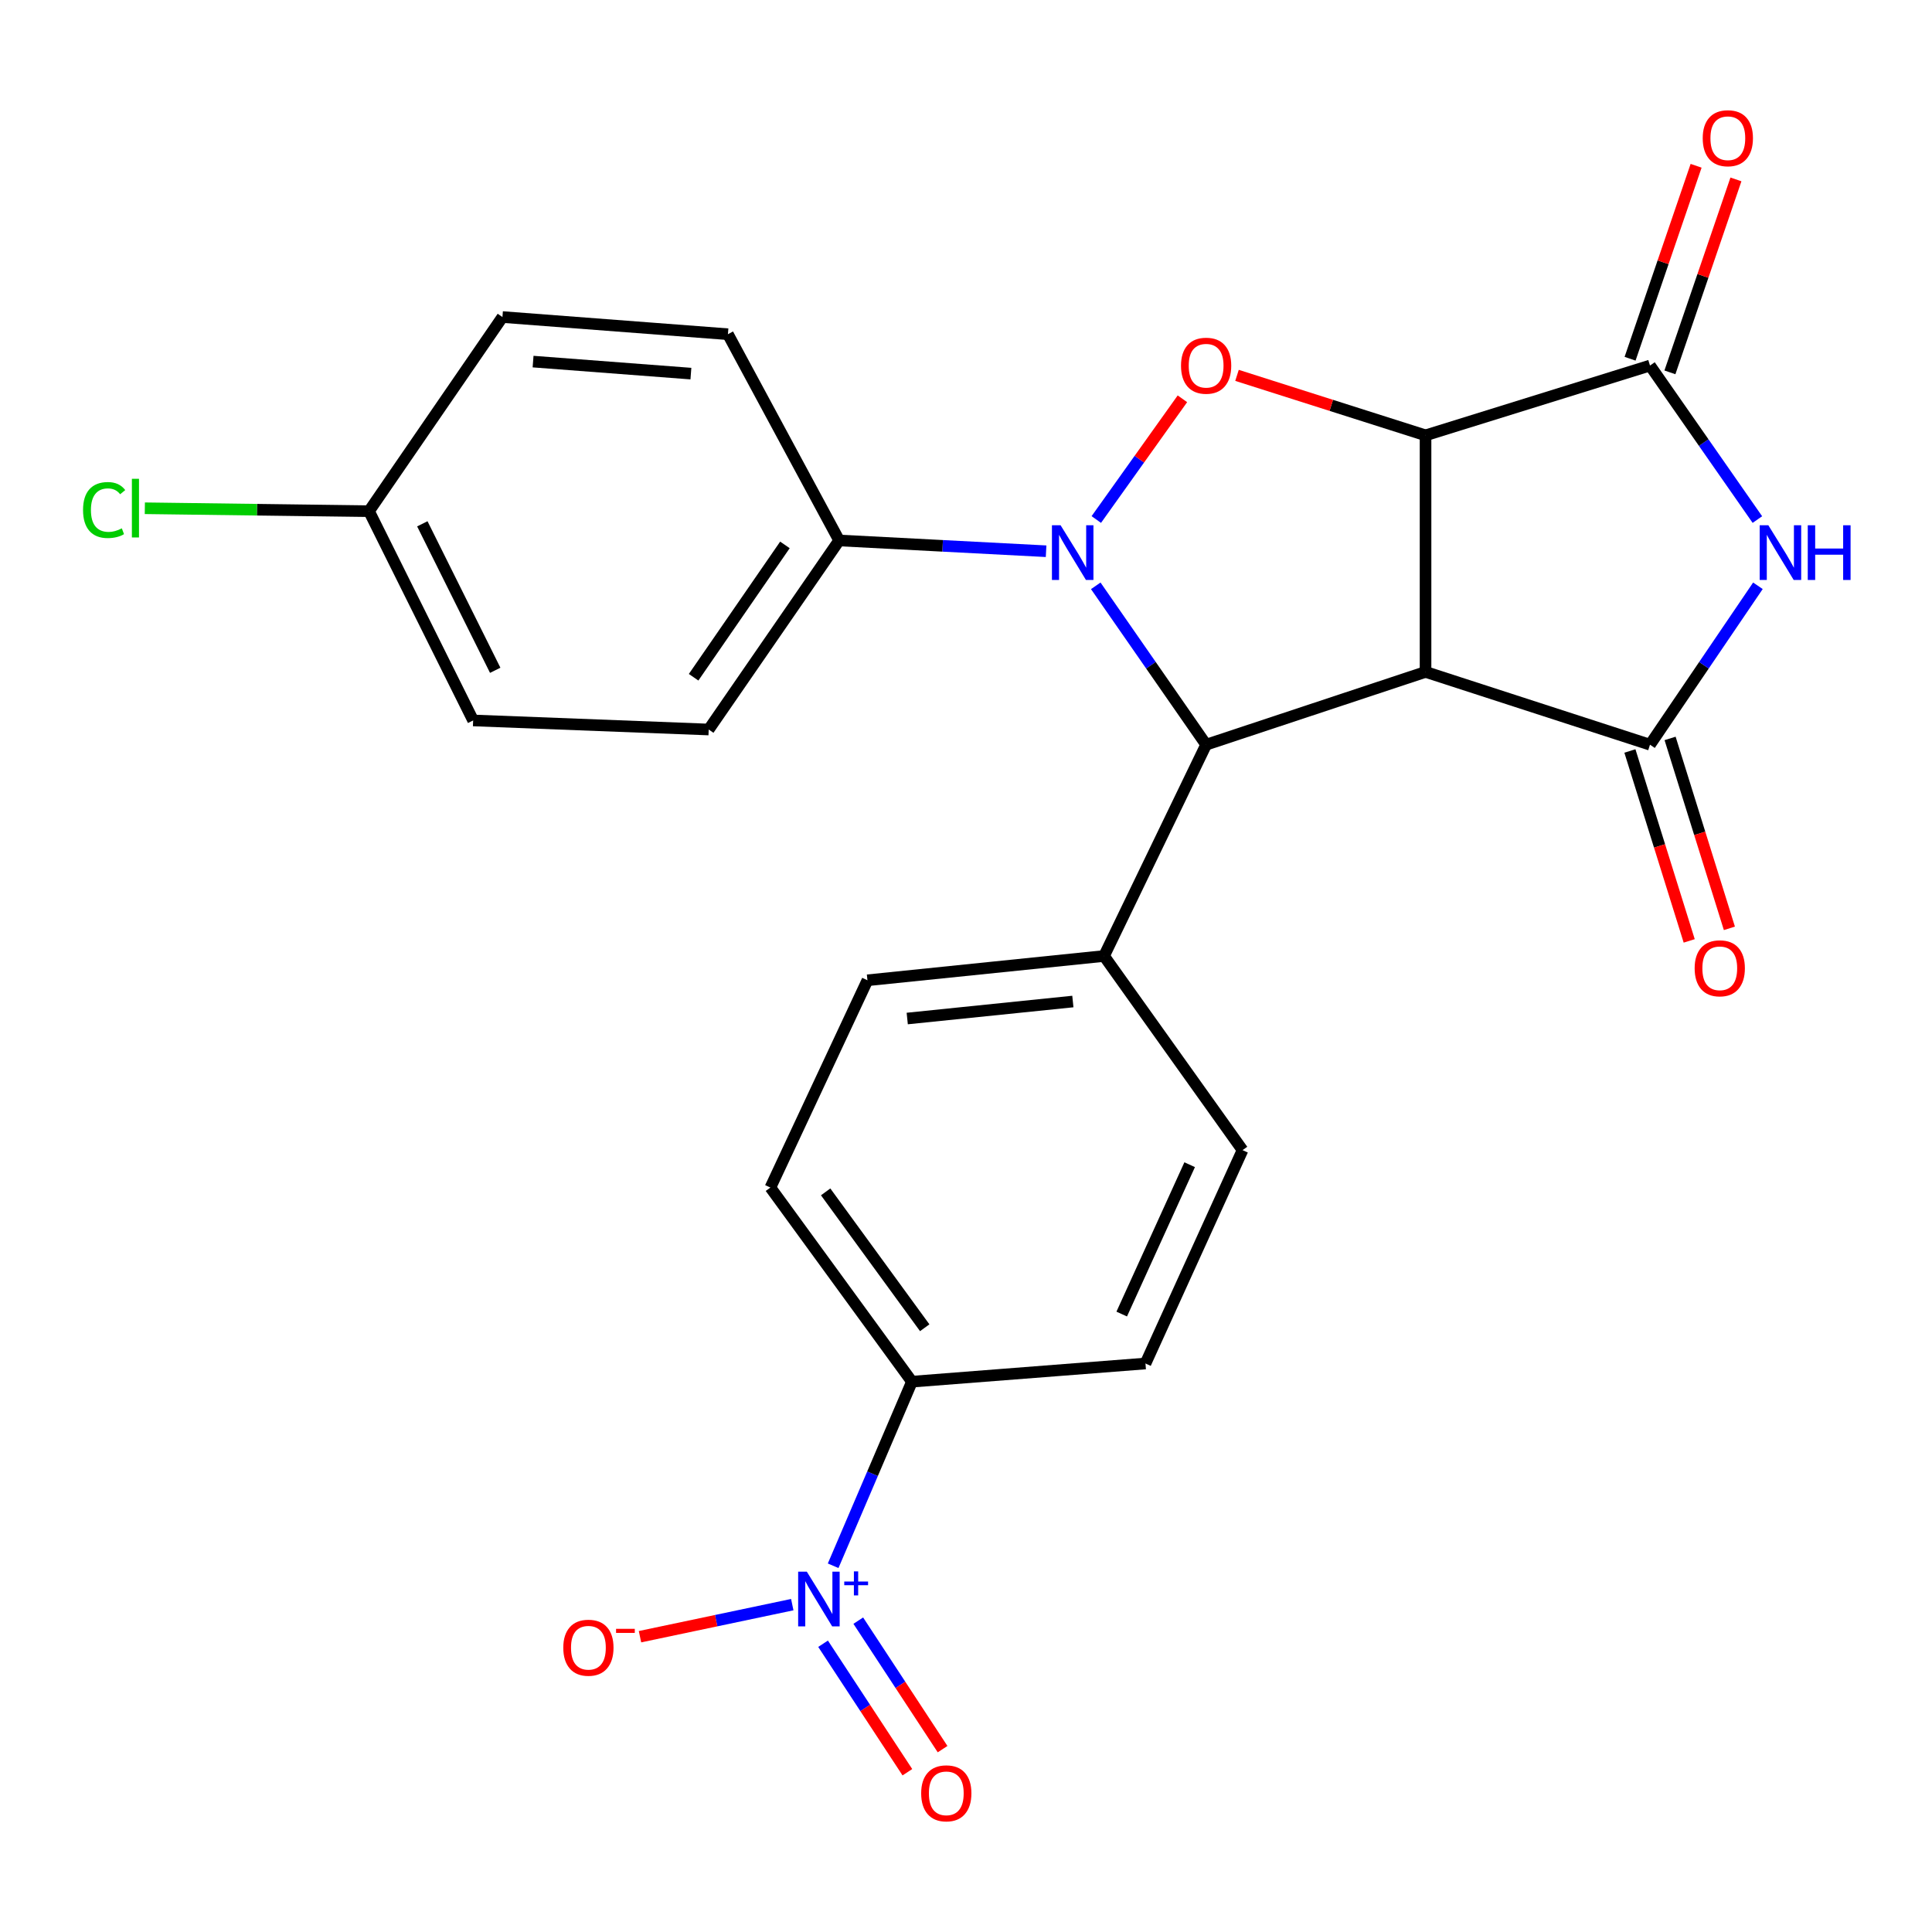 <?xml version='1.0' encoding='iso-8859-1'?>
<svg version='1.1' baseProfile='full'
              xmlns='http://www.w3.org/2000/svg'
                      xmlns:rdkit='http://www.rdkit.org/xml'
                      xmlns:xlink='http://www.w3.org/1999/xlink'
                  xml:space='preserve'
width='1000px' height='1000px' viewBox='0 0 1000 1000'>
<!-- END OF HEADER -->
<rect style='opacity:1.0;fill:#FFFFFF;stroke:none' width='1000' height='1000' x='0' y='0'> </rect>
<path class='bond-0' d='M 737.861,347.779 L 737.861,225.334' style='fill:none;fill-rule:evenodd;stroke:#000000;stroke-width:6px;stroke-linecap:butt;stroke-linejoin:miter;stroke-opacity:1' />
<path class='bond-2' d='M 737.861,347.779 L 854.035,385.454' style='fill:none;fill-rule:evenodd;stroke:#000000;stroke-width:6px;stroke-linecap:butt;stroke-linejoin:miter;stroke-opacity:1' />
<path class='bond-4' d='M 737.861,347.779 L 624.29,385.454' style='fill:none;fill-rule:evenodd;stroke:#000000;stroke-width:6px;stroke-linecap:butt;stroke-linejoin:miter;stroke-opacity:1' />
<path class='bond-3' d='M 737.861,225.334 L 689.065,209.813' style='fill:none;fill-rule:evenodd;stroke:#000000;stroke-width:6px;stroke-linecap:butt;stroke-linejoin:miter;stroke-opacity:1' />
<path class='bond-3' d='M 689.065,209.813 L 640.27,194.291' style='fill:none;fill-rule:evenodd;stroke:#FF0000;stroke-width:6px;stroke-linecap:butt;stroke-linejoin:miter;stroke-opacity:1' />
<path class='bond-6' d='M 737.861,225.334 L 854.035,189.208' style='fill:none;fill-rule:evenodd;stroke:#000000;stroke-width:6px;stroke-linecap:butt;stroke-linejoin:miter;stroke-opacity:1' />
<path class='bond-1' d='M 567.162,303.222 L 595.726,344.338' style='fill:none;fill-rule:evenodd;stroke:#0000FF;stroke-width:6px;stroke-linecap:butt;stroke-linejoin:miter;stroke-opacity:1' />
<path class='bond-1' d='M 595.726,344.338 L 624.29,385.454' style='fill:none;fill-rule:evenodd;stroke:#000000;stroke-width:6px;stroke-linecap:butt;stroke-linejoin:miter;stroke-opacity:1' />
<path class='bond-8' d='M 541.456,285.319 L 487.898,282.53' style='fill:none;fill-rule:evenodd;stroke:#0000FF;stroke-width:6px;stroke-linecap:butt;stroke-linejoin:miter;stroke-opacity:1' />
<path class='bond-8' d='M 487.898,282.53 L 434.339,279.741' style='fill:none;fill-rule:evenodd;stroke:#000000;stroke-width:6px;stroke-linecap:butt;stroke-linejoin:miter;stroke-opacity:1' />
<path class='bond-26' d='M 567.444,268.902 L 589.73,237.659' style='fill:none;fill-rule:evenodd;stroke:#0000FF;stroke-width:6px;stroke-linecap:butt;stroke-linejoin:miter;stroke-opacity:1' />
<path class='bond-26' d='M 589.73,237.659 L 612.016,206.416' style='fill:none;fill-rule:evenodd;stroke:#FF0000;stroke-width:6px;stroke-linecap:butt;stroke-linejoin:miter;stroke-opacity:1' />
<path class='bond-5' d='M 854.035,385.454 L 881.965,344.327' style='fill:none;fill-rule:evenodd;stroke:#000000;stroke-width:6px;stroke-linecap:butt;stroke-linejoin:miter;stroke-opacity:1' />
<path class='bond-5' d='M 881.965,344.327 L 909.896,303.2' style='fill:none;fill-rule:evenodd;stroke:#0000FF;stroke-width:6px;stroke-linecap:butt;stroke-linejoin:miter;stroke-opacity:1' />
<path class='bond-12' d='M 843.634,388.702 L 858.982,437.854' style='fill:none;fill-rule:evenodd;stroke:#000000;stroke-width:6px;stroke-linecap:butt;stroke-linejoin:miter;stroke-opacity:1' />
<path class='bond-12' d='M 858.982,437.854 L 874.33,487.006' style='fill:none;fill-rule:evenodd;stroke:#FF0000;stroke-width:6px;stroke-linecap:butt;stroke-linejoin:miter;stroke-opacity:1' />
<path class='bond-12' d='M 864.435,382.207 L 879.783,431.359' style='fill:none;fill-rule:evenodd;stroke:#000000;stroke-width:6px;stroke-linecap:butt;stroke-linejoin:miter;stroke-opacity:1' />
<path class='bond-12' d='M 879.783,431.359 L 895.132,480.511' style='fill:none;fill-rule:evenodd;stroke:#FF0000;stroke-width:6px;stroke-linecap:butt;stroke-linejoin:miter;stroke-opacity:1' />
<path class='bond-10' d='M 624.29,385.454 L 571.457,494.824' style='fill:none;fill-rule:evenodd;stroke:#000000;stroke-width:6px;stroke-linecap:butt;stroke-linejoin:miter;stroke-opacity:1' />
<path class='bond-25' d='M 909.621,268.925 L 881.828,229.067' style='fill:none;fill-rule:evenodd;stroke:#0000FF;stroke-width:6px;stroke-linecap:butt;stroke-linejoin:miter;stroke-opacity:1' />
<path class='bond-25' d='M 881.828,229.067 L 854.035,189.208' style='fill:none;fill-rule:evenodd;stroke:#000000;stroke-width:6px;stroke-linecap:butt;stroke-linejoin:miter;stroke-opacity:1' />
<path class='bond-14' d='M 864.344,192.736 L 881.431,142.798' style='fill:none;fill-rule:evenodd;stroke:#000000;stroke-width:6px;stroke-linecap:butt;stroke-linejoin:miter;stroke-opacity:1' />
<path class='bond-14' d='M 881.431,142.798 L 898.519,92.859' style='fill:none;fill-rule:evenodd;stroke:#FF0000;stroke-width:6px;stroke-linecap:butt;stroke-linejoin:miter;stroke-opacity:1' />
<path class='bond-14' d='M 843.726,185.681 L 860.813,135.743' style='fill:none;fill-rule:evenodd;stroke:#000000;stroke-width:6px;stroke-linecap:butt;stroke-linejoin:miter;stroke-opacity:1' />
<path class='bond-14' d='M 860.813,135.743 L 877.901,85.804' style='fill:none;fill-rule:evenodd;stroke:#FF0000;stroke-width:6px;stroke-linecap:butt;stroke-linejoin:miter;stroke-opacity:1' />
<path class='bond-7' d='M 431.236,810.436 L 451.626,762.793' style='fill:none;fill-rule:evenodd;stroke:#0000FF;stroke-width:6px;stroke-linecap:butt;stroke-linejoin:miter;stroke-opacity:1' />
<path class='bond-7' d='M 451.626,762.793 L 472.015,715.15' style='fill:none;fill-rule:evenodd;stroke:#000000;stroke-width:6px;stroke-linecap:butt;stroke-linejoin:miter;stroke-opacity:1' />
<path class='bond-11' d='M 410.079,830.559 L 370.671,838.856' style='fill:none;fill-rule:evenodd;stroke:#0000FF;stroke-width:6px;stroke-linecap:butt;stroke-linejoin:miter;stroke-opacity:1' />
<path class='bond-11' d='M 370.671,838.856 L 331.263,847.154' style='fill:none;fill-rule:evenodd;stroke:#FF0000;stroke-width:6px;stroke-linecap:butt;stroke-linejoin:miter;stroke-opacity:1' />
<path class='bond-13' d='M 426.02,850.798 L 447.839,884.052' style='fill:none;fill-rule:evenodd;stroke:#0000FF;stroke-width:6px;stroke-linecap:butt;stroke-linejoin:miter;stroke-opacity:1' />
<path class='bond-13' d='M 447.839,884.052 L 469.659,917.306' style='fill:none;fill-rule:evenodd;stroke:#FF0000;stroke-width:6px;stroke-linecap:butt;stroke-linejoin:miter;stroke-opacity:1' />
<path class='bond-13' d='M 444.24,838.843 L 466.059,872.097' style='fill:none;fill-rule:evenodd;stroke:#0000FF;stroke-width:6px;stroke-linecap:butt;stroke-linejoin:miter;stroke-opacity:1' />
<path class='bond-13' d='M 466.059,872.097 L 487.878,905.351' style='fill:none;fill-rule:evenodd;stroke:#FF0000;stroke-width:6px;stroke-linecap:butt;stroke-linejoin:miter;stroke-opacity:1' />
<path class='bond-19' d='M 434.339,279.741 L 366.822,377.597' style='fill:none;fill-rule:evenodd;stroke:#000000;stroke-width:6px;stroke-linecap:butt;stroke-linejoin:miter;stroke-opacity:1' />
<path class='bond-19' d='M 406.275,282.043 L 359.013,350.543' style='fill:none;fill-rule:evenodd;stroke:#000000;stroke-width:6px;stroke-linecap:butt;stroke-linejoin:miter;stroke-opacity:1' />
<path class='bond-20' d='M 434.339,279.741 L 376.773,172.986' style='fill:none;fill-rule:evenodd;stroke:#000000;stroke-width:6px;stroke-linecap:butt;stroke-linejoin:miter;stroke-opacity:1' />
<path class='bond-9' d='M 472.015,715.15 L 398.758,614.678' style='fill:none;fill-rule:evenodd;stroke:#000000;stroke-width:6px;stroke-linecap:butt;stroke-linejoin:miter;stroke-opacity:1' />
<path class='bond-9' d='M 478.634,687.241 L 427.355,616.911' style='fill:none;fill-rule:evenodd;stroke:#000000;stroke-width:6px;stroke-linecap:butt;stroke-linejoin:miter;stroke-opacity:1' />
<path class='bond-27' d='M 472.015,715.15 L 592.898,705.743' style='fill:none;fill-rule:evenodd;stroke:#000000;stroke-width:6px;stroke-linecap:butt;stroke-linejoin:miter;stroke-opacity:1' />
<path class='bond-17' d='M 571.457,494.824 L 643.14,595.308' style='fill:none;fill-rule:evenodd;stroke:#000000;stroke-width:6px;stroke-linecap:butt;stroke-linejoin:miter;stroke-opacity:1' />
<path class='bond-18' d='M 571.457,494.824 L 448.988,507.391' style='fill:none;fill-rule:evenodd;stroke:#000000;stroke-width:6px;stroke-linecap:butt;stroke-linejoin:miter;stroke-opacity:1' />
<path class='bond-18' d='M 555.311,518.387 L 469.583,527.184' style='fill:none;fill-rule:evenodd;stroke:#000000;stroke-width:6px;stroke-linecap:butt;stroke-linejoin:miter;stroke-opacity:1' />
<path class='bond-15' d='M 592.898,705.743 L 643.14,595.308' style='fill:none;fill-rule:evenodd;stroke:#000000;stroke-width:6px;stroke-linecap:butt;stroke-linejoin:miter;stroke-opacity:1' />
<path class='bond-15' d='M 580.599,680.154 L 615.768,602.849' style='fill:none;fill-rule:evenodd;stroke:#000000;stroke-width:6px;stroke-linecap:butt;stroke-linejoin:miter;stroke-opacity:1' />
<path class='bond-16' d='M 398.758,614.678 L 448.988,507.391' style='fill:none;fill-rule:evenodd;stroke:#000000;stroke-width:6px;stroke-linecap:butt;stroke-linejoin:miter;stroke-opacity:1' />
<path class='bond-22' d='M 366.822,377.597 L 244.897,372.9' style='fill:none;fill-rule:evenodd;stroke:#000000;stroke-width:6px;stroke-linecap:butt;stroke-linejoin:miter;stroke-opacity:1' />
<path class='bond-23' d='M 376.773,172.986 L 260.067,164.099' style='fill:none;fill-rule:evenodd;stroke:#000000;stroke-width:6px;stroke-linecap:butt;stroke-linejoin:miter;stroke-opacity:1' />
<path class='bond-23' d='M 357.613,193.381 L 275.918,187.161' style='fill:none;fill-rule:evenodd;stroke:#000000;stroke-width:6px;stroke-linecap:butt;stroke-linejoin:miter;stroke-opacity:1' />
<path class='bond-21' d='M 190.999,264.583 L 260.067,164.099' style='fill:none;fill-rule:evenodd;stroke:#000000;stroke-width:6px;stroke-linecap:butt;stroke-linejoin:miter;stroke-opacity:1' />
<path class='bond-24' d='M 190.999,264.583 L 132.983,263.828' style='fill:none;fill-rule:evenodd;stroke:#000000;stroke-width:6px;stroke-linecap:butt;stroke-linejoin:miter;stroke-opacity:1' />
<path class='bond-24' d='M 132.983,263.828 L 74.966,263.073' style='fill:none;fill-rule:evenodd;stroke:#00CC00;stroke-width:6px;stroke-linecap:butt;stroke-linejoin:miter;stroke-opacity:1' />
<path class='bond-28' d='M 190.999,264.583 L 244.897,372.9' style='fill:none;fill-rule:evenodd;stroke:#000000;stroke-width:6px;stroke-linecap:butt;stroke-linejoin:miter;stroke-opacity:1' />
<path class='bond-28' d='M 218.594,271.123 L 256.322,346.944' style='fill:none;fill-rule:evenodd;stroke:#000000;stroke-width:6px;stroke-linecap:butt;stroke-linejoin:miter;stroke-opacity:1' />
<path  class='atom-2' d='M 548.963 271.876
L 558.243 286.876
Q 559.163 288.356, 560.643 291.036
Q 562.123 293.716, 562.203 293.876
L 562.203 271.876
L 565.963 271.876
L 565.963 300.196
L 562.083 300.196
L 552.123 283.796
Q 550.963 281.876, 549.723 279.676
Q 548.523 277.476, 548.163 276.796
L 548.163 300.196
L 544.483 300.196
L 544.483 271.876
L 548.963 271.876
' fill='#0000FF'/>
<path  class='atom-4' d='M 611.29 189.288
Q 611.29 182.488, 614.65 178.688
Q 618.01 174.888, 624.29 174.888
Q 630.57 174.888, 633.93 178.688
Q 637.29 182.488, 637.29 189.288
Q 637.29 196.168, 633.89 200.088
Q 630.49 203.968, 624.29 203.968
Q 618.05 203.968, 614.65 200.088
Q 611.29 196.208, 611.29 189.288
M 624.29 200.768
Q 628.61 200.768, 630.93 197.888
Q 633.29 194.968, 633.29 189.288
Q 633.29 183.728, 630.93 180.928
Q 628.61 178.088, 624.29 178.088
Q 619.97 178.088, 617.61 180.888
Q 615.29 183.688, 615.29 189.288
Q 615.29 195.008, 617.61 197.888
Q 619.97 200.768, 624.29 200.768
' fill='#FF0000'/>
<path  class='atom-6' d='M 915.293 271.876
L 924.573 286.876
Q 925.493 288.356, 926.973 291.036
Q 928.453 293.716, 928.533 293.876
L 928.533 271.876
L 932.293 271.876
L 932.293 300.196
L 928.413 300.196
L 918.453 283.796
Q 917.293 281.876, 916.053 279.676
Q 914.853 277.476, 914.493 276.796
L 914.493 300.196
L 910.813 300.196
L 910.813 271.876
L 915.293 271.876
' fill='#0000FF'/>
<path  class='atom-6' d='M 935.693 271.876
L 939.533 271.876
L 939.533 283.916
L 954.013 283.916
L 954.013 271.876
L 957.853 271.876
L 957.853 300.196
L 954.013 300.196
L 954.013 287.116
L 939.533 287.116
L 939.533 300.196
L 935.693 300.196
L 935.693 271.876
' fill='#0000FF'/>
<path  class='atom-8' d='M 417.607 813.496
L 426.887 828.496
Q 427.807 829.976, 429.287 832.656
Q 430.767 835.336, 430.847 835.496
L 430.847 813.496
L 434.607 813.496
L 434.607 841.816
L 430.727 841.816
L 420.767 825.416
Q 419.607 823.496, 418.367 821.296
Q 417.167 819.096, 416.807 818.416
L 416.807 841.816
L 413.127 841.816
L 413.127 813.496
L 417.607 813.496
' fill='#0000FF'/>
<path  class='atom-8' d='M 436.983 818.6
L 441.973 818.6
L 441.973 813.347
L 444.19 813.347
L 444.19 818.6
L 449.312 818.6
L 449.312 820.501
L 444.19 820.501
L 444.19 825.781
L 441.973 825.781
L 441.973 820.501
L 436.983 820.501
L 436.983 818.6
' fill='#0000FF'/>
<path  class='atom-12' d='M 291.558 852.857
Q 291.558 846.057, 294.918 842.257
Q 298.278 838.457, 304.558 838.457
Q 310.838 838.457, 314.198 842.257
Q 317.558 846.057, 317.558 852.857
Q 317.558 859.737, 314.158 863.657
Q 310.758 867.537, 304.558 867.537
Q 298.318 867.537, 294.918 863.657
Q 291.558 859.777, 291.558 852.857
M 304.558 864.337
Q 308.878 864.337, 311.198 861.457
Q 313.558 858.537, 313.558 852.857
Q 313.558 847.297, 311.198 844.497
Q 308.878 841.657, 304.558 841.657
Q 300.238 841.657, 297.878 844.457
Q 295.558 847.257, 295.558 852.857
Q 295.558 858.577, 297.878 861.457
Q 300.238 864.337, 304.558 864.337
' fill='#FF0000'/>
<path  class='atom-12' d='M 318.878 843.079
L 328.567 843.079
L 328.567 845.191
L 318.878 845.191
L 318.878 843.079
' fill='#FF0000'/>
<path  class='atom-13' d='M 877.148 501.188
Q 877.148 494.388, 880.508 490.588
Q 883.868 486.788, 890.148 486.788
Q 896.428 486.788, 899.788 490.588
Q 903.148 494.388, 903.148 501.188
Q 903.148 508.068, 899.748 511.988
Q 896.348 515.868, 890.148 515.868
Q 883.908 515.868, 880.508 511.988
Q 877.148 508.108, 877.148 501.188
M 890.148 512.668
Q 894.468 512.668, 896.788 509.788
Q 899.148 506.868, 899.148 501.188
Q 899.148 495.628, 896.788 492.828
Q 894.468 489.988, 890.148 489.988
Q 885.828 489.988, 883.468 492.788
Q 881.148 495.588, 881.148 501.188
Q 881.148 506.908, 883.468 509.788
Q 885.828 512.668, 890.148 512.668
' fill='#FF0000'/>
<path  class='atom-14' d='M 476.799 928.219
Q 476.799 921.419, 480.159 917.619
Q 483.519 913.819, 489.799 913.819
Q 496.079 913.819, 499.439 917.619
Q 502.799 921.419, 502.799 928.219
Q 502.799 935.099, 499.399 939.019
Q 495.999 942.899, 489.799 942.899
Q 483.559 942.899, 480.159 939.019
Q 476.799 935.139, 476.799 928.219
M 489.799 939.699
Q 494.119 939.699, 496.439 936.819
Q 498.799 933.899, 498.799 928.219
Q 498.799 922.659, 496.439 919.859
Q 494.119 917.019, 489.799 917.019
Q 485.479 917.019, 483.119 919.819
Q 480.799 922.619, 480.799 928.219
Q 480.799 933.939, 483.119 936.819
Q 485.479 939.699, 489.799 939.699
' fill='#FF0000'/>
<path  class='atom-15' d='M 881.325 71.541
Q 881.325 64.741, 884.685 60.941
Q 888.045 57.141, 894.325 57.141
Q 900.605 57.141, 903.965 60.941
Q 907.325 64.741, 907.325 71.541
Q 907.325 78.421, 903.925 82.341
Q 900.525 86.221, 894.325 86.221
Q 888.085 86.221, 884.685 82.341
Q 881.325 78.461, 881.325 71.541
M 894.325 83.021
Q 898.645 83.021, 900.965 80.141
Q 903.325 77.221, 903.325 71.541
Q 903.325 65.981, 900.965 63.181
Q 898.645 60.341, 894.325 60.341
Q 890.005 60.341, 887.645 63.141
Q 885.325 65.941, 885.325 71.541
Q 885.325 77.261, 887.645 80.141
Q 890.005 83.021, 894.325 83.021
' fill='#FF0000'/>
<path  class='atom-25' d='M 42.984 263.989
Q 42.984 256.949, 46.264 253.269
Q 49.584 249.549, 55.864 249.549
Q 61.704 249.549, 64.824 253.669
L 62.184 255.829
Q 59.904 252.829, 55.864 252.829
Q 51.584 252.829, 49.304 255.709
Q 47.064 258.549, 47.064 263.989
Q 47.064 269.589, 49.384 272.469
Q 51.744 275.349, 56.304 275.349
Q 59.424 275.349, 63.064 273.469
L 64.184 276.469
Q 62.704 277.429, 60.464 277.989
Q 58.224 278.549, 55.744 278.549
Q 49.584 278.549, 46.264 274.789
Q 42.984 271.029, 42.984 263.989
' fill='#00CC00'/>
<path  class='atom-25' d='M 68.264 247.829
L 71.944 247.829
L 71.944 278.189
L 68.264 278.189
L 68.264 247.829
' fill='#00CC00'/>
</svg>
